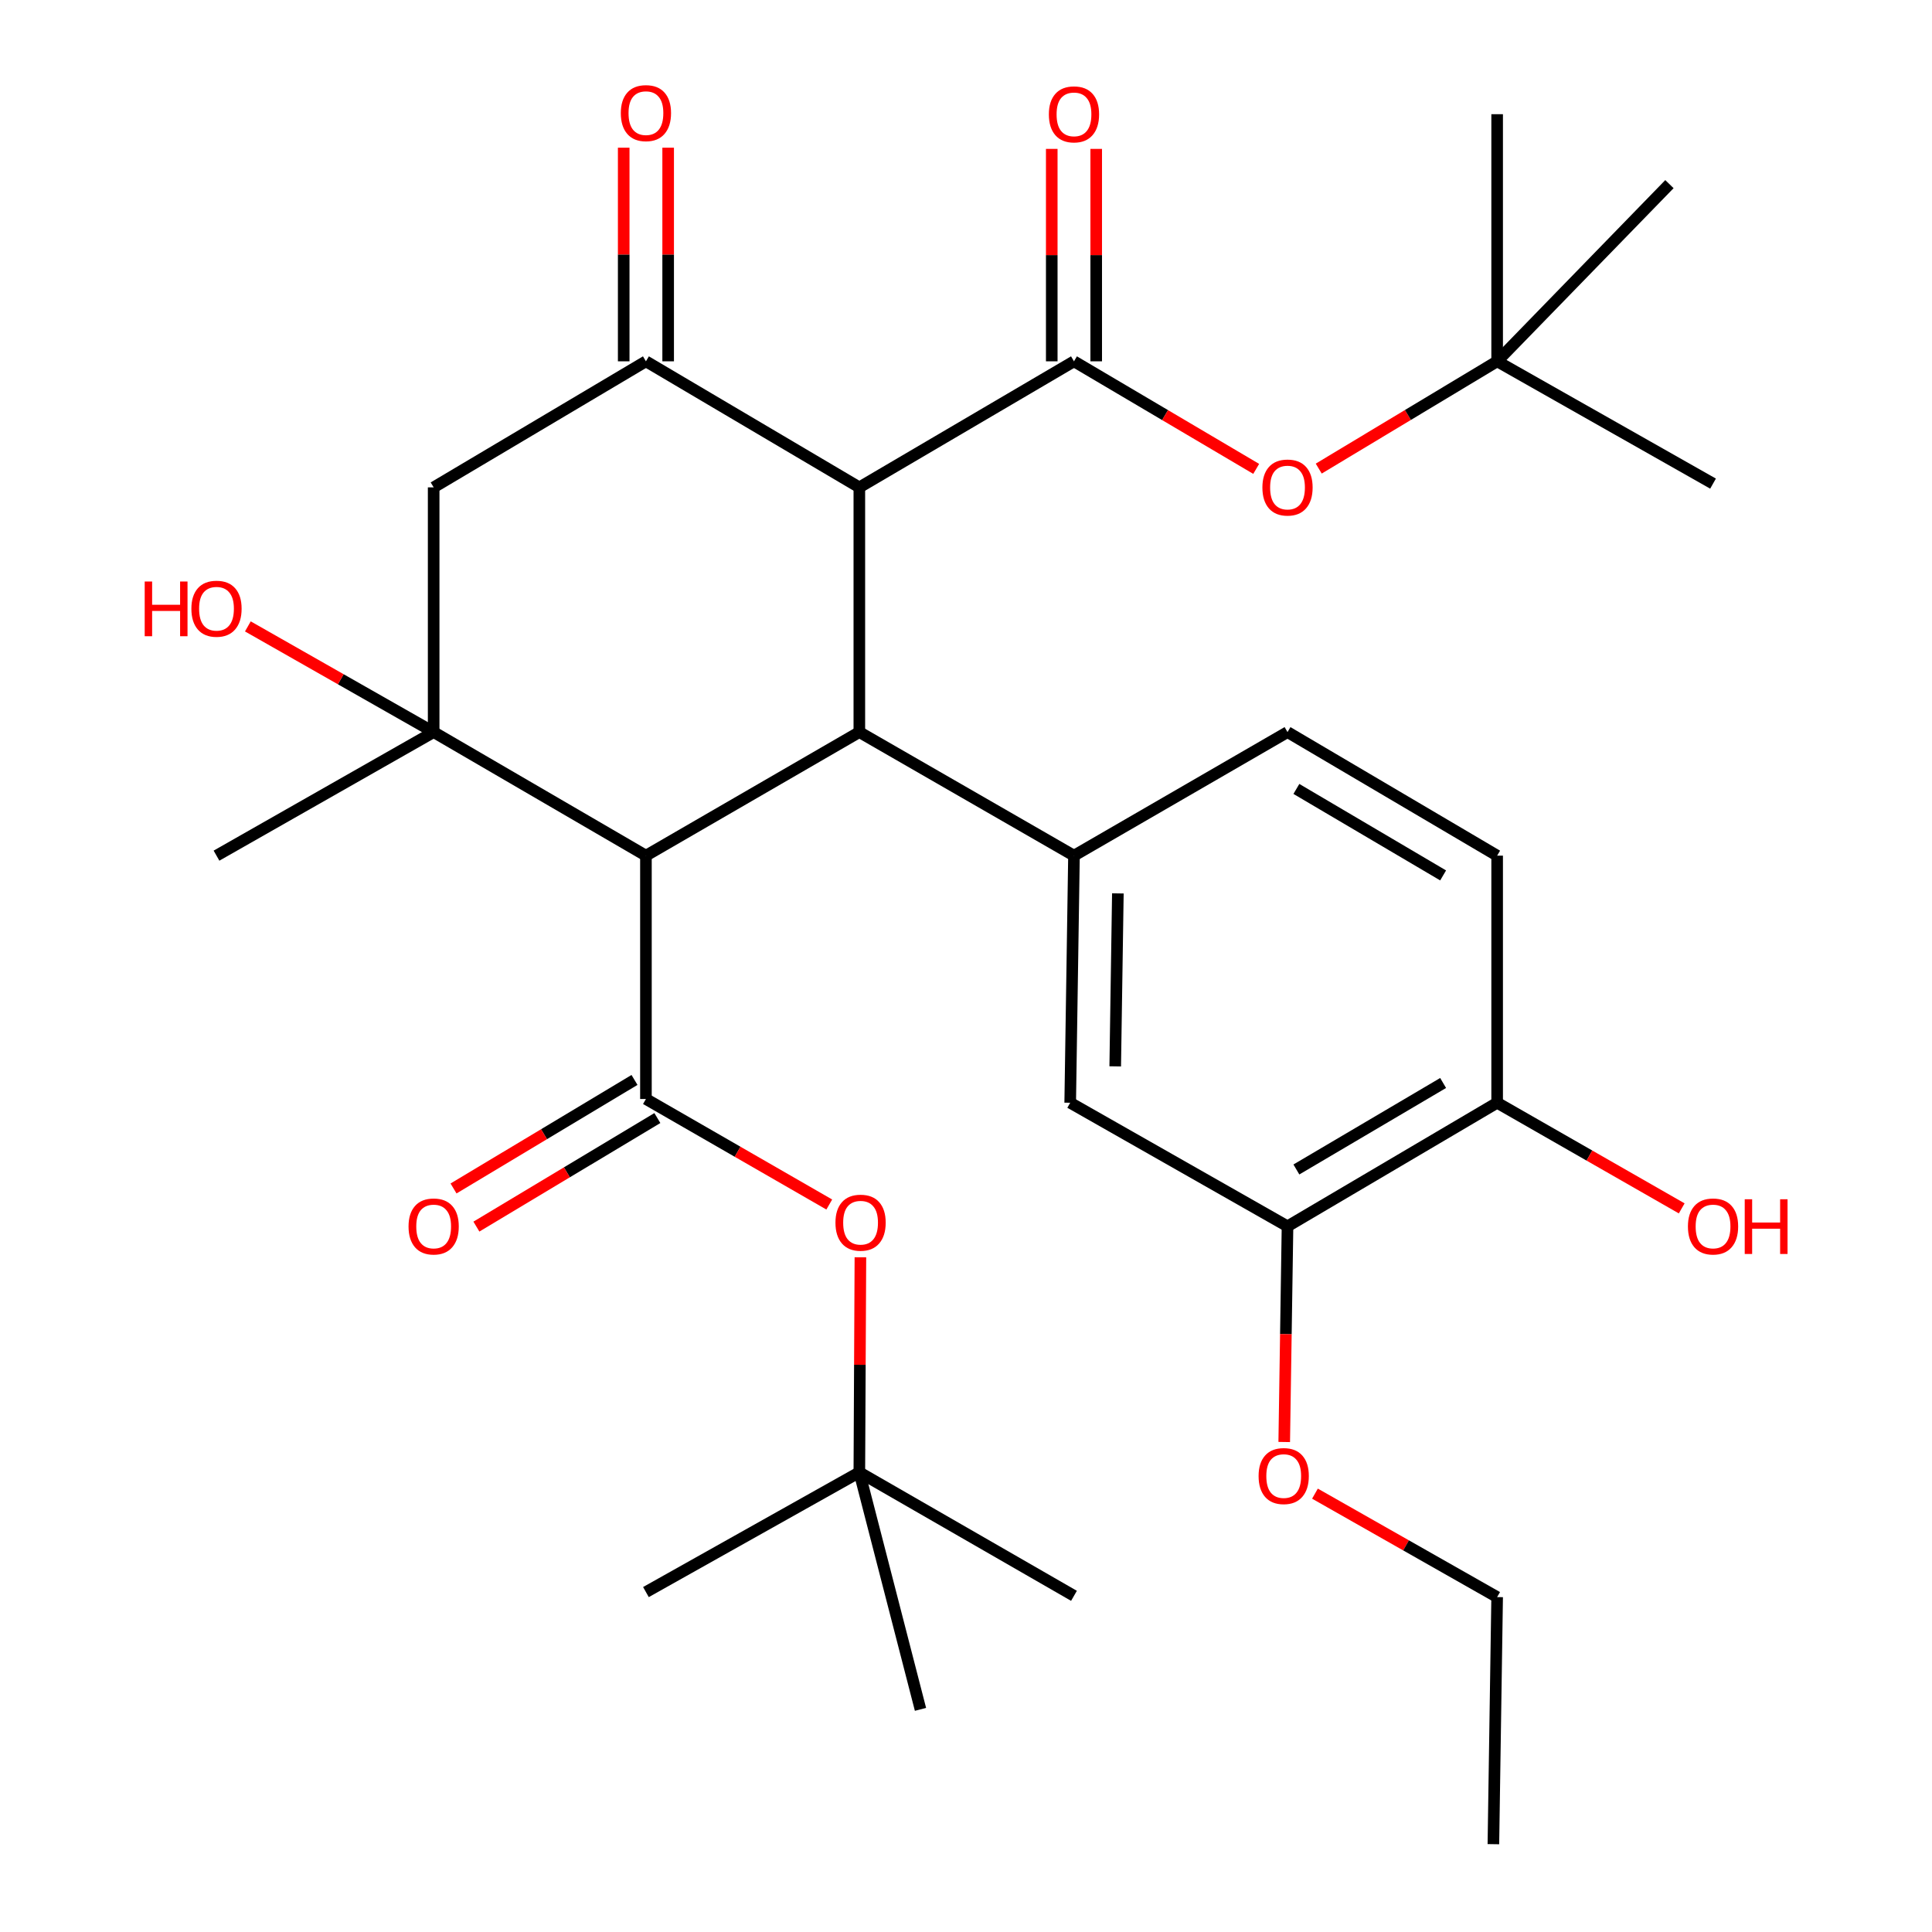 <?xml version='1.0' encoding='iso-8859-1'?>
<svg version='1.1' baseProfile='full'
              xmlns='http://www.w3.org/2000/svg'
                      xmlns:rdkit='http://www.rdkit.org/xml'
                      xmlns:xlink='http://www.w3.org/1999/xlink'
                  xml:space='preserve'
width='1000px' height='1000px' viewBox='0 0 1000 1000'>
<!-- END OF HEADER -->
<rect style='opacity:1.0;fill:#FFFFFF;stroke:none' width='1000' height='1000' x='0' y='0'> </rect>
<path class='bond-1' d='M 334.333,442.886 L 444.792,378.932' style='fill:none;fill-rule:evenodd;stroke:#000000;stroke-width:6px;stroke-linecap:butt;stroke-linejoin:miter;stroke-opacity:1' />
<path class='bond-2' d='M 334.333,442.886 L 334.333,568.839' style='fill:none;fill-rule:evenodd;stroke:#000000;stroke-width:6px;stroke-linecap:butt;stroke-linejoin:miter;stroke-opacity:1' />
<path class='bond-4' d='M 334.333,442.886 L 224.461,378.932' style='fill:none;fill-rule:evenodd;stroke:#000000;stroke-width:6px;stroke-linecap:butt;stroke-linejoin:miter;stroke-opacity:1' />
<path class='bond-0' d='M 444.792,252.263 L 444.792,378.932' style='fill:none;fill-rule:evenodd;stroke:#000000;stroke-width:6px;stroke-linecap:butt;stroke-linejoin:miter;stroke-opacity:1' />
<path class='bond-3' d='M 444.792,252.263 L 555.891,187.018' style='fill:none;fill-rule:evenodd;stroke:#000000;stroke-width:6px;stroke-linecap:butt;stroke-linejoin:miter;stroke-opacity:1' />
<path class='bond-32' d='M 444.792,252.263 L 334.333,187.018' style='fill:none;fill-rule:evenodd;stroke:#000000;stroke-width:6px;stroke-linecap:butt;stroke-linejoin:miter;stroke-opacity:1' />
<path class='bond-6' d='M 444.792,378.932 L 555.891,442.886' style='fill:none;fill-rule:evenodd;stroke:#000000;stroke-width:6px;stroke-linecap:butt;stroke-linejoin:miter;stroke-opacity:1' />
<path class='bond-9' d='M 334.333,568.839 L 381.78,596.146' style='fill:none;fill-rule:evenodd;stroke:#000000;stroke-width:6px;stroke-linecap:butt;stroke-linejoin:miter;stroke-opacity:1' />
<path class='bond-9' d='M 381.78,596.146 L 429.227,623.454' style='fill:none;fill-rule:evenodd;stroke:#FF0000;stroke-width:6px;stroke-linecap:butt;stroke-linejoin:miter;stroke-opacity:1' />
<path class='bond-12' d='M 328.415,558.972 L 281.581,587.062' style='fill:none;fill-rule:evenodd;stroke:#000000;stroke-width:6px;stroke-linecap:butt;stroke-linejoin:miter;stroke-opacity:1' />
<path class='bond-12' d='M 281.581,587.062 L 234.747,615.152' style='fill:none;fill-rule:evenodd;stroke:#FF0000;stroke-width:6px;stroke-linecap:butt;stroke-linejoin:miter;stroke-opacity:1' />
<path class='bond-12' d='M 340.25,578.705 L 293.416,606.795' style='fill:none;fill-rule:evenodd;stroke:#000000;stroke-width:6px;stroke-linecap:butt;stroke-linejoin:miter;stroke-opacity:1' />
<path class='bond-12' d='M 293.416,606.795 L 246.582,634.884' style='fill:none;fill-rule:evenodd;stroke:#FF0000;stroke-width:6px;stroke-linecap:butt;stroke-linejoin:miter;stroke-opacity:1' />
<path class='bond-8' d='M 555.891,187.018 L 603.048,214.856' style='fill:none;fill-rule:evenodd;stroke:#000000;stroke-width:6px;stroke-linecap:butt;stroke-linejoin:miter;stroke-opacity:1' />
<path class='bond-8' d='M 603.048,214.856 L 650.206,242.695' style='fill:none;fill-rule:evenodd;stroke:#FF0000;stroke-width:6px;stroke-linecap:butt;stroke-linejoin:miter;stroke-opacity:1' />
<path class='bond-13' d='M 567.396,187.018 L 567.396,132.042' style='fill:none;fill-rule:evenodd;stroke:#000000;stroke-width:6px;stroke-linecap:butt;stroke-linejoin:miter;stroke-opacity:1' />
<path class='bond-13' d='M 567.396,132.042 L 567.396,77.067' style='fill:none;fill-rule:evenodd;stroke:#FF0000;stroke-width:6px;stroke-linecap:butt;stroke-linejoin:miter;stroke-opacity:1' />
<path class='bond-13' d='M 544.386,187.018 L 544.386,132.042' style='fill:none;fill-rule:evenodd;stroke:#000000;stroke-width:6px;stroke-linecap:butt;stroke-linejoin:miter;stroke-opacity:1' />
<path class='bond-13' d='M 544.386,132.042 L 544.386,77.067' style='fill:none;fill-rule:evenodd;stroke:#FF0000;stroke-width:6px;stroke-linecap:butt;stroke-linejoin:miter;stroke-opacity:1' />
<path class='bond-7' d='M 224.461,378.932 L 224.461,252.263' style='fill:none;fill-rule:evenodd;stroke:#000000;stroke-width:6px;stroke-linecap:butt;stroke-linejoin:miter;stroke-opacity:1' />
<path class='bond-20' d='M 224.461,378.932 L 176.377,351.578' style='fill:none;fill-rule:evenodd;stroke:#000000;stroke-width:6px;stroke-linecap:butt;stroke-linejoin:miter;stroke-opacity:1' />
<path class='bond-20' d='M 176.377,351.578 L 128.292,324.224' style='fill:none;fill-rule:evenodd;stroke:#FF0000;stroke-width:6px;stroke-linecap:butt;stroke-linejoin:miter;stroke-opacity:1' />
<path class='bond-21' d='M 224.461,378.932 L 112.059,442.886' style='fill:none;fill-rule:evenodd;stroke:#000000;stroke-width:6px;stroke-linecap:butt;stroke-linejoin:miter;stroke-opacity:1' />
<path class='bond-5' d='M 334.333,187.018 L 224.461,252.263' style='fill:none;fill-rule:evenodd;stroke:#000000;stroke-width:6px;stroke-linecap:butt;stroke-linejoin:miter;stroke-opacity:1' />
<path class='bond-14' d='M 345.838,187.018 L 345.838,131.731' style='fill:none;fill-rule:evenodd;stroke:#000000;stroke-width:6px;stroke-linecap:butt;stroke-linejoin:miter;stroke-opacity:1' />
<path class='bond-14' d='M 345.838,131.731 L 345.838,76.444' style='fill:none;fill-rule:evenodd;stroke:#FF0000;stroke-width:6px;stroke-linecap:butt;stroke-linejoin:miter;stroke-opacity:1' />
<path class='bond-14' d='M 322.828,187.018 L 322.828,131.731' style='fill:none;fill-rule:evenodd;stroke:#000000;stroke-width:6px;stroke-linecap:butt;stroke-linejoin:miter;stroke-opacity:1' />
<path class='bond-14' d='M 322.828,131.731 L 322.828,76.444' style='fill:none;fill-rule:evenodd;stroke:#FF0000;stroke-width:6px;stroke-linecap:butt;stroke-linejoin:miter;stroke-opacity:1' />
<path class='bond-10' d='M 555.891,442.886 L 553.935,570.782' style='fill:none;fill-rule:evenodd;stroke:#000000;stroke-width:6px;stroke-linecap:butt;stroke-linejoin:miter;stroke-opacity:1' />
<path class='bond-10' d='M 578.605,462.422 L 577.236,551.949' style='fill:none;fill-rule:evenodd;stroke:#000000;stroke-width:6px;stroke-linecap:butt;stroke-linejoin:miter;stroke-opacity:1' />
<path class='bond-15' d='M 555.891,442.886 L 666.414,378.932' style='fill:none;fill-rule:evenodd;stroke:#000000;stroke-width:6px;stroke-linecap:butt;stroke-linejoin:miter;stroke-opacity:1' />
<path class='bond-17' d='M 682.58,242.543 L 728.749,214.78' style='fill:none;fill-rule:evenodd;stroke:#FF0000;stroke-width:6px;stroke-linecap:butt;stroke-linejoin:miter;stroke-opacity:1' />
<path class='bond-17' d='M 728.749,214.78 L 774.918,187.018' style='fill:none;fill-rule:evenodd;stroke:#000000;stroke-width:6px;stroke-linecap:butt;stroke-linejoin:miter;stroke-opacity:1' />
<path class='bond-18' d='M 445.343,650.772 L 445.067,706.414' style='fill:none;fill-rule:evenodd;stroke:#FF0000;stroke-width:6px;stroke-linecap:butt;stroke-linejoin:miter;stroke-opacity:1' />
<path class='bond-18' d='M 445.067,706.414 L 444.792,762.056' style='fill:none;fill-rule:evenodd;stroke:#000000;stroke-width:6px;stroke-linecap:butt;stroke-linejoin:miter;stroke-opacity:1' />
<path class='bond-11' d='M 553.935,570.782 L 666.414,634.736' style='fill:none;fill-rule:evenodd;stroke:#000000;stroke-width:6px;stroke-linecap:butt;stroke-linejoin:miter;stroke-opacity:1' />
<path class='bond-22' d='M 666.414,634.736 L 665.564,690.554' style='fill:none;fill-rule:evenodd;stroke:#000000;stroke-width:6px;stroke-linecap:butt;stroke-linejoin:miter;stroke-opacity:1' />
<path class='bond-22' d='M 665.564,690.554 L 664.713,746.373' style='fill:none;fill-rule:evenodd;stroke:#FF0000;stroke-width:6px;stroke-linecap:butt;stroke-linejoin:miter;stroke-opacity:1' />
<path class='bond-33' d='M 666.414,634.736 L 774.918,570.782' style='fill:none;fill-rule:evenodd;stroke:#000000;stroke-width:6px;stroke-linecap:butt;stroke-linejoin:miter;stroke-opacity:1' />
<path class='bond-33' d='M 671.006,605.32 L 746.959,560.552' style='fill:none;fill-rule:evenodd;stroke:#000000;stroke-width:6px;stroke-linecap:butt;stroke-linejoin:miter;stroke-opacity:1' />
<path class='bond-19' d='M 666.414,378.932 L 774.918,442.886' style='fill:none;fill-rule:evenodd;stroke:#000000;stroke-width:6px;stroke-linecap:butt;stroke-linejoin:miter;stroke-opacity:1' />
<path class='bond-19' d='M 671.006,408.347 L 746.959,453.115' style='fill:none;fill-rule:evenodd;stroke:#000000;stroke-width:6px;stroke-linecap:butt;stroke-linejoin:miter;stroke-opacity:1' />
<path class='bond-16' d='M 774.918,570.782 L 774.918,442.886' style='fill:none;fill-rule:evenodd;stroke:#000000;stroke-width:6px;stroke-linecap:butt;stroke-linejoin:miter;stroke-opacity:1' />
<path class='bond-23' d='M 774.918,570.782 L 822.684,598.118' style='fill:none;fill-rule:evenodd;stroke:#000000;stroke-width:6px;stroke-linecap:butt;stroke-linejoin:miter;stroke-opacity:1' />
<path class='bond-23' d='M 822.684,598.118 L 870.45,625.454' style='fill:none;fill-rule:evenodd;stroke:#FF0000;stroke-width:6px;stroke-linecap:butt;stroke-linejoin:miter;stroke-opacity:1' />
<path class='bond-24' d='M 774.918,187.018 L 886.669,250.32' style='fill:none;fill-rule:evenodd;stroke:#000000;stroke-width:6px;stroke-linecap:butt;stroke-linejoin:miter;stroke-opacity:1' />
<path class='bond-26' d='M 774.918,187.018 L 774.918,59.109' style='fill:none;fill-rule:evenodd;stroke:#000000;stroke-width:6px;stroke-linecap:butt;stroke-linejoin:miter;stroke-opacity:1' />
<path class='bond-28' d='M 774.918,187.018 L 864.093,95.311' style='fill:none;fill-rule:evenodd;stroke:#000000;stroke-width:6px;stroke-linecap:butt;stroke-linejoin:miter;stroke-opacity:1' />
<path class='bond-25' d='M 444.792,762.056 L 555.891,825.998' style='fill:none;fill-rule:evenodd;stroke:#000000;stroke-width:6px;stroke-linecap:butt;stroke-linejoin:miter;stroke-opacity:1' />
<path class='bond-27' d='M 444.792,762.056 L 334.333,824.055' style='fill:none;fill-rule:evenodd;stroke:#000000;stroke-width:6px;stroke-linecap:butt;stroke-linejoin:miter;stroke-opacity:1' />
<path class='bond-29' d='M 444.792,762.056 L 476.444,884.762' style='fill:none;fill-rule:evenodd;stroke:#000000;stroke-width:6px;stroke-linecap:butt;stroke-linejoin:miter;stroke-opacity:1' />
<path class='bond-30' d='M 680.622,773.108 L 727.77,799.879' style='fill:none;fill-rule:evenodd;stroke:#FF0000;stroke-width:6px;stroke-linecap:butt;stroke-linejoin:miter;stroke-opacity:1' />
<path class='bond-30' d='M 727.77,799.879 L 774.918,826.65' style='fill:none;fill-rule:evenodd;stroke:#000000;stroke-width:6px;stroke-linecap:butt;stroke-linejoin:miter;stroke-opacity:1' />
<path class='bond-31' d='M 774.918,826.65 L 772.975,954.545' style='fill:none;fill-rule:evenodd;stroke:#000000;stroke-width:6px;stroke-linecap:butt;stroke-linejoin:miter;stroke-opacity:1' />
<path  class='atom-9' d='M 653.414 252.343
Q 653.414 245.543, 656.774 241.743
Q 660.134 237.943, 666.414 237.943
Q 672.694 237.943, 676.054 241.743
Q 679.414 245.543, 679.414 252.343
Q 679.414 259.223, 676.014 263.143
Q 672.614 267.023, 666.414 267.023
Q 660.174 267.023, 656.774 263.143
Q 653.414 259.263, 653.414 252.343
M 666.414 263.823
Q 670.734 263.823, 673.054 260.943
Q 675.414 258.023, 675.414 252.343
Q 675.414 246.783, 673.054 243.983
Q 670.734 241.143, 666.414 241.143
Q 662.094 241.143, 659.734 243.943
Q 657.414 246.743, 657.414 252.343
Q 657.414 258.063, 659.734 260.943
Q 662.094 263.823, 666.414 263.823
' fill='#FF0000'/>
<path  class='atom-10' d='M 432.432 632.86
Q 432.432 626.06, 435.792 622.26
Q 439.152 618.46, 445.432 618.46
Q 451.712 618.46, 455.072 622.26
Q 458.432 626.06, 458.432 632.86
Q 458.432 639.74, 455.032 643.66
Q 451.632 647.54, 445.432 647.54
Q 439.192 647.54, 435.792 643.66
Q 432.432 639.78, 432.432 632.86
M 445.432 644.34
Q 449.752 644.34, 452.072 641.46
Q 454.432 638.54, 454.432 632.86
Q 454.432 627.3, 452.072 624.5
Q 449.752 621.66, 445.432 621.66
Q 441.112 621.66, 438.752 624.46
Q 436.432 627.26, 436.432 632.86
Q 436.432 638.58, 438.752 641.46
Q 441.112 644.34, 445.432 644.34
' fill='#FF0000'/>
<path  class='atom-13' d='M 211.461 634.816
Q 211.461 628.016, 214.821 624.216
Q 218.181 620.416, 224.461 620.416
Q 230.741 620.416, 234.101 624.216
Q 237.461 628.016, 237.461 634.816
Q 237.461 641.696, 234.061 645.616
Q 230.661 649.496, 224.461 649.496
Q 218.221 649.496, 214.821 645.616
Q 211.461 641.736, 211.461 634.816
M 224.461 646.296
Q 228.781 646.296, 231.101 643.416
Q 233.461 640.496, 233.461 634.816
Q 233.461 629.256, 231.101 626.456
Q 228.781 623.616, 224.461 623.616
Q 220.141 623.616, 217.781 626.416
Q 215.461 629.216, 215.461 634.816
Q 215.461 640.536, 217.781 643.416
Q 220.141 646.296, 224.461 646.296
' fill='#FF0000'/>
<path  class='atom-14' d='M 542.891 59.189
Q 542.891 52.389, 546.251 48.589
Q 549.611 44.789, 555.891 44.789
Q 562.171 44.789, 565.531 48.589
Q 568.891 52.389, 568.891 59.189
Q 568.891 66.069, 565.491 69.989
Q 562.091 73.869, 555.891 73.869
Q 549.651 73.869, 546.251 69.989
Q 542.891 66.109, 542.891 59.189
M 555.891 70.669
Q 560.211 70.669, 562.531 67.789
Q 564.891 64.869, 564.891 59.189
Q 564.891 53.629, 562.531 50.829
Q 560.211 47.989, 555.891 47.989
Q 551.571 47.989, 549.211 50.789
Q 546.891 53.589, 546.891 59.189
Q 546.891 64.909, 549.211 67.789
Q 551.571 70.669, 555.891 70.669
' fill='#FF0000'/>
<path  class='atom-15' d='M 321.333 58.55
Q 321.333 51.75, 324.693 47.95
Q 328.053 44.15, 334.333 44.15
Q 340.613 44.15, 343.973 47.95
Q 347.333 51.75, 347.333 58.55
Q 347.333 65.43, 343.933 69.35
Q 340.533 73.23, 334.333 73.23
Q 328.093 73.23, 324.693 69.35
Q 321.333 65.47, 321.333 58.55
M 334.333 70.03
Q 338.653 70.03, 340.973 67.15
Q 343.333 64.23, 343.333 58.55
Q 343.333 52.99, 340.973 50.19
Q 338.653 47.35, 334.333 47.35
Q 330.013 47.35, 327.653 50.15
Q 325.333 52.95, 325.333 58.55
Q 325.333 64.27, 327.653 67.15
Q 330.013 70.03, 334.333 70.03
' fill='#FF0000'/>
<path  class='atom-21' d='M 74.899 300.99
L 78.739 300.99
L 78.739 313.03
L 93.219 313.03
L 93.219 300.99
L 97.059 300.99
L 97.059 329.31
L 93.219 329.31
L 93.219 316.23
L 78.739 316.23
L 78.739 329.31
L 74.899 329.31
L 74.899 300.99
' fill='#FF0000'/>
<path  class='atom-21' d='M 99.059 315.07
Q 99.059 308.27, 102.419 304.47
Q 105.779 300.67, 112.059 300.67
Q 118.339 300.67, 121.699 304.47
Q 125.059 308.27, 125.059 315.07
Q 125.059 321.95, 121.659 325.87
Q 118.259 329.75, 112.059 329.75
Q 105.819 329.75, 102.419 325.87
Q 99.059 321.99, 99.059 315.07
M 112.059 326.55
Q 116.379 326.55, 118.699 323.67
Q 121.059 320.75, 121.059 315.07
Q 121.059 309.51, 118.699 306.71
Q 116.379 303.87, 112.059 303.87
Q 107.739 303.87, 105.379 306.67
Q 103.059 309.47, 103.059 315.07
Q 103.059 320.79, 105.379 323.67
Q 107.739 326.55, 112.059 326.55
' fill='#FF0000'/>
<path  class='atom-23' d='M 651.446 764.003
Q 651.446 757.203, 654.806 753.403
Q 658.166 749.603, 664.446 749.603
Q 670.726 749.603, 674.086 753.403
Q 677.446 757.203, 677.446 764.003
Q 677.446 770.883, 674.046 774.803
Q 670.646 778.683, 664.446 778.683
Q 658.206 778.683, 654.806 774.803
Q 651.446 770.923, 651.446 764.003
M 664.446 775.483
Q 668.766 775.483, 671.086 772.603
Q 673.446 769.683, 673.446 764.003
Q 673.446 758.443, 671.086 755.643
Q 668.766 752.803, 664.446 752.803
Q 660.126 752.803, 657.766 755.603
Q 655.446 758.403, 655.446 764.003
Q 655.446 769.723, 657.766 772.603
Q 660.126 775.483, 664.446 775.483
' fill='#FF0000'/>
<path  class='atom-24' d='M 873.669 634.816
Q 873.669 628.016, 877.029 624.216
Q 880.389 620.416, 886.669 620.416
Q 892.949 620.416, 896.309 624.216
Q 899.669 628.016, 899.669 634.816
Q 899.669 641.696, 896.269 645.616
Q 892.869 649.496, 886.669 649.496
Q 880.429 649.496, 877.029 645.616
Q 873.669 641.736, 873.669 634.816
M 886.669 646.296
Q 890.989 646.296, 893.309 643.416
Q 895.669 640.496, 895.669 634.816
Q 895.669 629.256, 893.309 626.456
Q 890.989 623.616, 886.669 623.616
Q 882.349 623.616, 879.989 626.416
Q 877.669 629.216, 877.669 634.816
Q 877.669 640.536, 879.989 643.416
Q 882.349 646.296, 886.669 646.296
' fill='#FF0000'/>
<path  class='atom-24' d='M 903.069 620.736
L 906.909 620.736
L 906.909 632.776
L 921.389 632.776
L 921.389 620.736
L 925.229 620.736
L 925.229 649.056
L 921.389 649.056
L 921.389 635.976
L 906.909 635.976
L 906.909 649.056
L 903.069 649.056
L 903.069 620.736
' fill='#FF0000'/>
</svg>
